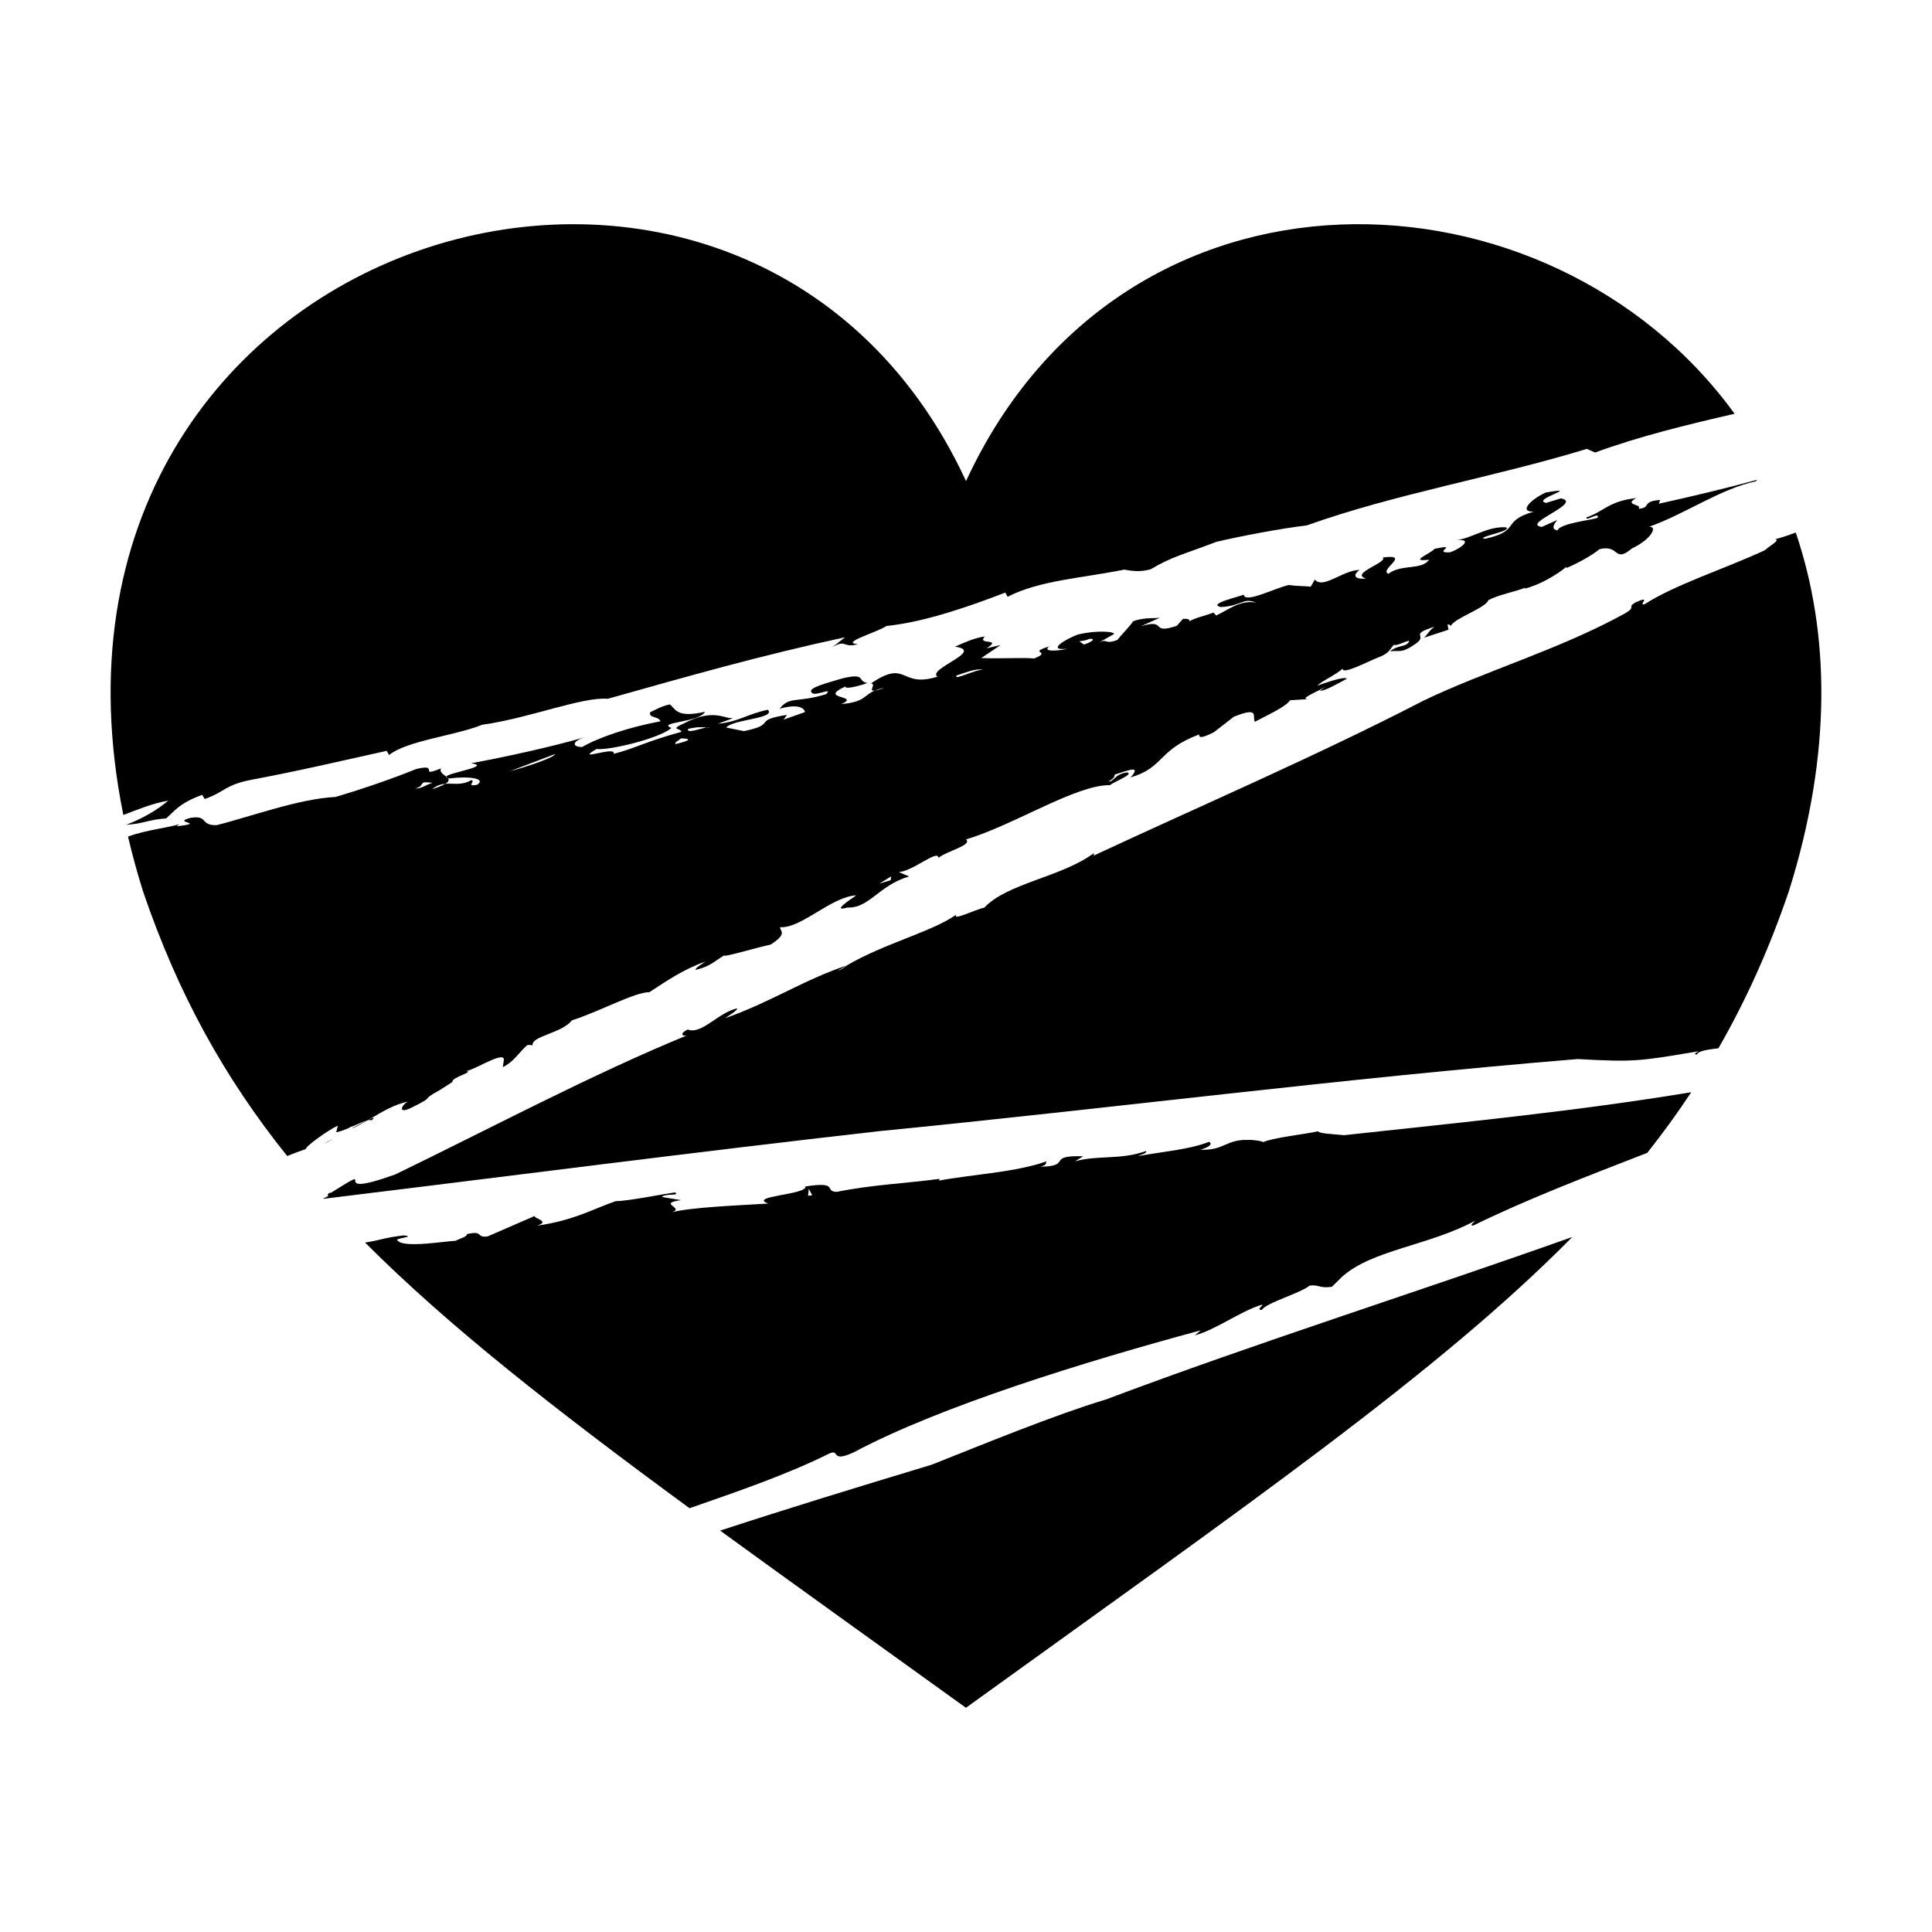 <?xml version="1.0" encoding="UTF-8"?>
<!-- Uploaded to: ICON Repo, www.svgrepo.com, Generator: ICON Repo Mixer Tools -->
<svg fill="#000000" width="800px" height="800px" version="1.1" viewBox="144 144 512 512" xmlns="http://www.w3.org/2000/svg">
 <g>
  <path d="m534.44 468.78c13.504-6.648 29.844-12.969 46.094-19.254 4.168-5.246 8.035-10.59 11.664-16.078-30.227 5.008-61.504 8.066-92.043 11.391-3.699-0.383-6.027-0.371-6.918-1.023-3.133 0.734-11.941 1.652-14.727 2.953 1.066-0.156-2.16-0.766-3.859-0.68-5.863-0.105-6.098 2.797-12.551 2.621 2.473-0.785 3.273-1.496 2.344-2.125-5.254 2.086-12.535 2.625-18.898 3.809 0.957-0.434 2.484-0.785 2.188-1.367-6.832 2.457-12.832 1.012-18.859 2.754l2.172-1.359c-10.039-0.289-2.664 2.637-11.305 2.766 2.012-0.578 1.246-0.938 1.566-1.426-7.766 2.883-20.746 3.602-28.637 5.144 0.457-0.207 0.297-0.492 0.297-0.492-8.645 1.18-17.785 1.535-27.23 3.445-3.523-0.125 0.848-2.836-8.293-1.438 0.574 2.195-15.48 2.59-9.805 4.535-7.879 0.484-20.391 0.973-25.527 2.293 3.441-1.219-4.106-2.312 2.394-3.199l-5.078-0.828c0.641-0.992 5.109-0.238 3.414-1.219-3.254 0.453-12.68 2.352-15.637 2.301-5.91 2.023-11.195 5.176-20.957 6.516 3.883-1.18-1.023-1.941-0.508-2.59l-12.5 5.43c-3.246 0.453-0.891-1.684-5.547-0.59 0.301 0.559-1.715 1.152-3.09 1.785-1.258-0.125-13.504 2.016-15.156-0.031-1.547-0.699 5.262-1.023 1.566-1.426-5.285 0.59-6.074 1.27-10.273 1.891 22.113 22.148 50.191 44.145 85.988 70.406 12.809-4.457 25.809-8.898 37.105-14.523 2.852-1.25 0.141 2.644 6.481-0.324 22.867-12.203 61.57-24.117 91.871-32.285l-1.531 1.32c5.773-1.566 11.785-6.289 17.82-8.148 0.203 0.422-1.668 1.328-0.074 1.438 0.992-1.891 10.469-4.543 12.641-6.473 2.519-0.332 2.68 0.816 5.926 0.309l2.832-2.777c8.09-7.082 22.988-8.148 35.164-14.742-0.5 0.578-1.672 1.324-0.523 1.293zm-176.29-7.887 0.176-1.84 0.926 1.703z"/>
  <path d="m242.45 440.93c1.074-0.918 0.562-0.816-0.719-0.227-0.117 0.07-0.238 0.137-0.352 0.207 0.488-0.117 0.895-0.156 1.07 0.02z"/>
  <path d="m237.47 442.9c-0.012 0.051 0.031 0.039 0.012 0.102 1.344-0.629 2.629-1.352 3.898-2.086-0.059 0.012-0.105 0.02-0.168 0.039-0.996 0.48-2.316 1.176-3.742 1.945z"/>
  <path d="m177.93 365.72c1.125 4.766 2.434 9.617 3.996 14.559 9.215 27.043 21.492 49.262 38.18 70.074 1.754-0.711 3.438-1.34 4.988-1.859-0.465-0.434 5.863-5.066 8.43-6.16l-0.418 1.715c0.848-0.102 2.016-0.551 3.246-1.082 0.48-0.297 0.863-0.492 1.047-0.453 1.441-0.648 2.836-1.289 3.828-1.559 0.195-0.102 0.352-0.168 0.523-0.246 3.391-1.988 6.66-4.047 10.496-4.793-1.5 0.441-3.332 3.633 0.734 1.664 7.141-3.531 1.785-1.535 7.465-4.644l3.445-2.195c-0.316-1.34 6.551-2.797 3.234-2.934 1.355 0.598 10.227-5.422 10.414-3.059l-0.277 2.066c3.066-1.547 4.348-4.035 6.484-5.856 0.484-0.051 1.445-0.102 1.406 0.238-0.609-2.684 7.562-3.219 10.418-6.801 6.949-2.156 16.707-7.535 20.496-7.441 4.711-3.043 8.906-6.027 14.895-8.133-1.043 0.754-2.574 1.547-2.66 2.211 3.941-0.926 4.535-1.98 7.664-3.883-0.574 0.707 7.875-1.863 12.289-2.836 4.672-3.023 2.348-3.551 2.484-4.59 5.684 0.316 13.441-8.027 20.184-8.457-1.586 1.129-6.781 4.527-2.328 3.231 5.684 0.316 8.43-5.996 16.332-8.219l-2.727-1.176c3.863-0.262 10.344-6.137 10.523-3.75 2.144-1.848 9.02-3.316 7.301-4.898 12.887-3.883 29.059-14.484 38.109-14.379 1.586-1.129 6.086-2.777 4.731-3.371-3.387 0.227-3.68 2.621-5.098 2.371 1.543-0.77 1.629-1.465 1.672-1.809 3.977-1.273 7.008-2.488 4.188 0.762 8.941-2.625 7.141-7.273 18.172-11.395-0.117 1.027 0.832 0.961 3.898-0.594l5.297-4.098c7.047-2.836 4.766 0.051 5.562 1.34 3.582-1.918 8.121-3.914 9.34-5.707l5.269-0.328c-3.844 0.258 2.656-2.211 4.238-3.34l-1.578 1.129c0.941 0.281 5.055-2.031 7.141-3.199-0.91-0.605-5.422 1.039-7.91 1.875 1.605-1.457 4.609-2.66 6.793-4.516-0.215 1.723 6.449-1.789 9.441-2.992 3.496-1.246 3.254-2.938 4.254-3.34 0.406 0.656 5.547-2.394 3.371-0.215-1.047 0.75-2.934 0.523-4.551 2.004 2.449-0.5 2.75 0.832 6.953-2.16 3.16-2.246-2.102-2.242 4.856-4.398-1.57 1.125-1.637 1.797-2.766 2.902l6.484-2.121-0.297-1.352c0.973-0.07 0.449 0.301 0.902 0.293 1.25-2.125 9.227-4.695 9.961-6.781 3.043-1.559 6.938-2.144 9.969-3.367l-0.523 0.371c3.961-0.945 8.566-3.617 11.23-5.836l-0.035 0.336c2.019-0.805 6.613-3.141 8.777-4.996 5.414-1.359 3.785 3.863 8.621-0.211 5.059-2.363 6.926-5.879 4.527-5.734 9.5-3.344 18.957-10.078 28.277-12.043 0.152-0.152 0.262-0.277 0.344-0.395-8.836 2.414-17.871 4.523-26.031 6.332l0.344-0.992c-5.113 0.359-2.207 2.109-5.773 2.324 1.391-1.195-4.168-0.902-0.539-2.82-7.254 0.75-8.723 3.637-13.199 5.106-0.434 1.301 3.512-1.594 2.961 0.055-0.691 0.586-9.949 1.414-10.629 3.387-1.93-0.258-0.852-1.84-0.059-2.762l-4.102 1.848c-5.734-0.754 11.141-6.402 5.031-7.562l-3.894 1.199c-4.211-0.891 10-4.492-0.098-2.754-4.117 1.863-7.219 5.215-3.195 5.062-8.883 2.594-3.199 5.062-12.902 7.199-2.871-0.383 7.684-2.07 5.488-3.039-4.875-0.309-8.938 2.922-13.113 3.394 4.656-0.418 1.258 2.207-1.578 3.215-5.109 0.344 2.816-2.379-4.191-0.91-0.918 1.258-7.144 3.512-1.441 2.898-1.996 2.836-7.391 1.09-10.77 3.715-2.637-1.043 6.309-5.336-1.531-4.309 1.578 1.23-8.941 4.293-4.375 5.578-3.094 0.277-3.691-0.848-1.738-2.293-4.5 0.082-9.73 5.223-11.848 2.551l-1.109 1.895c-1.461-0.188-3.465-0.121-5.856-0.438-3.777 0.867-11.656 4.973-11.871 2.551-1.152 0.523-9.789 2.457-6.086 3.285 5.586-0.277 5.879-2.629 9.383-1.148-4.211-0.891-7.668 2.062-10.621 3.391l-0.727-0.789c-1.758 0.789-6.047 1.594-6.973 2.848 1.301-0.852 0.406-1.301-1.102-1.168l-1.613 1.832c-7.32 2.453-2.336-2.004-9.527 0.109l5.285-2.371c-1.164 0.516-3.945-0.195-7.34 1.062-1.059 1.578-3.238 3.688-4.172 4.938-3.981 1.523-2.18-0.984-5.918 1.266l4.934-2.769c0.711-0.598-4.055-1.234-9.531 0.098-3.406 1.266-8.418 4.363-2.727 3.75-2.75 0.676-6.785 0.812-4.816-0.625-6.137 1.91 1.145 1.16-4.051 3.219-2.402-0.324-9.547 0.105-13.961-0.141l5.113-3.43-3.727 0.855c4.43-2.828-2.762-0.707-0.449-3.129-2.621 0.324-5.566 1.656-7.918 2.707 8.133 1.09-7.438 5.863-4.656 7.949-10.055 3.129-7.879-4.812-17.582 1.777 1.508 0.211-0.941 2.188 1.02 1.906 0.676-0.277 1.461-0.535 2.602-0.746-1.316 0.473-2.074 0.676-2.602 0.746-3.125 1.273-2.481 3.004-8.855 3.57 5.297-2.379-6.578-1.223 1.066-4.664-0.328 0.977 4.629-0.414 5.801-0.938-2.848-0.383-0.082-2.75-6.578-1.215-3.91 1.184-9.34 2.523-8.227 3.688 0.516 1.449 6.016-1.586 3.836 0.52-7.785 2.383-9.645 0.434-12.289 3.848 4.941-1.395 6.559-0.156 6.707 0.891l-5.656 1.996 0.891-1.254c-9.488 1.484-2.328 2.438-11.41 4.301l-4.699-0.953c1.754-2.191 13.305-2.352 11.047-4.715-5.894 1.281-7.512 3.129-13.203 3.723 1.176-0.523 2.836-0.988 4-1.523-2.125 0.402-5.066-2.734-12.93 1.367-4.121 1.844-0.918 1.238-0.777 2.293-9.344 2.535-11.914 4.246-17.949 5.836 0.777-2.293-10.77 2.344-4.551-1.289 3.359 0.441 16.953-2.883 19.84-5.578-3.988-1.566 7.477-1.414 8.922-4.293-7.562 1.723-7.738-0.699-9.32-1.941-2.121 0.383-4 1.516-5.195 2.047-0.551 1.641 2.191 0.984 2.695 2.422-8.516 1.598-16.449 4.312-20.766 6.82-2.984-0.051-2.43-1.699 0.871-2.625-9.926 2.797-20.68 5.129-30.312 6.938 5.723 0.766-5.894 2.449-6.57 3.523 0.16 0.133 0.301 0.266 0.414 0.398 0.105 0.035 0.176 0.07 0.328 0.105 5.223-0.68 10-0.039 7.438 1.672-3.219 0.605-0.133-1.055-1.586-1.234-2.473 1.477-4.637 0.781-6.828 0.969-0.664 0.402-1.758 0.867-3.477 1.426 1.199-1.012 2.348-1.328 3.477-1.426 1.012-0.609 1.012-1.078 0.656-1.512-0.379-0.117-0.508-0.25-0.414-0.398-0.77-0.613-1.898-1.23-1.367-2.188-6.363 2.602-0.02-1.375-6.566 0.168-6.332 2.578-14.227 5.297-21.453 7.418-9.598 0.43-23.285 5.465-31.473 7.473-4.516 0.082-2.098-2.684-6.836-1.949-5.465 1.336 4.578 1.285-3.738 2.246l0.684-0.598c-1.738 0.805-9.109 1.574-13.578 3.344zm254.81-52.422c2.039-0.07 0.137 1.039-1.484 1.508l-1.223-0.848c1.066-0.191 1.539-0.141 2.707-0.66zm-35.211 9.699c1.676-0.469 5.18-2.047 6.988-1.465-1.93-0.246-8 3.035-6.988 1.465zm-17.363 53.258-0.121 1.012-3.012 0.898zm-48.922-39.449c0.359-0.051 0.641-0.051 0.691 0.082-0.234-0.035-0.465-0.055-0.691-0.082-1.578 0.215-5.356 1.715-4.902 0.367 2.273-0.559 3.66-0.508 4.902-0.367zm-6.746 2.863c2.977 0.066 2.297 0.645-1.484 1.516-0.383-0.395 0.809-0.918 1.484-1.516zm-33.355 4.141c-0.324 0.977-7.629 3.426-12.004 4.566zm-35.035 7.664c0.109-0.328 2.035-0.07 2.508-0.016-1.668 0.473-3.047 1.652-4.516 1.473 1.699-0.477 1.328-0.875 2.008-1.457z"/>
  <path d="m188.59 356.18c-2.797 2.371-6.543 4.625-11.141 6.402 5.106-0.344 5.453-1.336 10.566-1.684 2.102-1.77 3.356-4.016 9.586-6.262l0.629 1.113c5.652-1.984 5.234-3.754 12.707-5.16 12.797-2.402 25.832-5.477 35.527-7.609l0.641 1.102c4.777-3.82 17.695-5.168 24.668-8.012 12.586-1.758 26.477-7.453 33.273-6.883 21.52-6.047 40.305-11.43 62.91-16.309l-3.379 2.629c3.734-2.227 2.863 0.379 6.762-0.812-4.875-0.312 5.059-3.094 7.594-4.812 10.348-1.02 22.867-5.531 31.465-8.844l0.637 1.113c8.449-4.359 19.629-4.926 30.91-7.199 1.395 0.188 3.684 0.836 6.992-0.09 5.606-3.359 8.816-3.969 17.438-7.281 6.5-1.531 17.164-3.547 23.945-4.352 23.82-8.484 49.203-12.645 74.227-20.273l2.168 0.969c11.359-4.188 24.297-7.371 36.973-10.273-48.871-67.348-161.96-72.316-203.68 17.836-58.145-125.57-254.73-66.578-223.32 88.484 3.633-1.352 7.644-3.078 11.906-3.793z"/>
  <path d="m611.72 289.81c-11.156 5.141-23.578 9.008-31.91 14.324-1.941 0.449 2.258-2.539-2.328-0.527-2.559 1.516 0.387 0.977-2.75 2.902-17.473 9.633-37.273 15.336-53.555 23.199-28.602 14.781-59.434 28.008-87.344 41.039l0.074-0.68c-8.445 6.34-22.973 7.961-29.055 14.465-2.445 0.508-8.574 3.633-7.41 1.844-6.277 4.488-19.266 7.703-29.07 13.496 0.051-0.02 0.102-0.039 0.145-0.055-1.043 0.754-1.566 1.129-2.578 1.531 0.766-0.523 1.605-0.992 2.43-1.477-11.383 3.797-20.25 9.785-32.199 13.957 1.062-0.766 3.113-1.898 3.215-2.602-4.922 1.004-9.512 7.082-13.125 5.606-2.543 1.188-1.223 2.137 0.309 1.34-25.668 10.508-51.82 24.461-77.789 37.051-19.504 7.031-3.141-3.84-17.086 4.871-1.445 0.059-0.434 1.387-0.875 0.945-0.387 0.238-0.766 0.395-1.148 0.578 0.023 0.031 0.047 0.059 0.07 0.082 49.609-6.062 98.078-12.359 147.23-17.93 61.844-6.082 122.2-13.934 185.11-19.109 14.957 0.816 16.051 0.629 32.094-2.074-0.621 0.453-1.613 0.66-0.5 0.906 0.289-0.992 2.918-1.352 5.723-1.691 7.324-12.73 13.469-26.363 18.637-41.527 11.598-36.742 10.809-68.785 1.859-95.148-1.84 0.691-3.656 1.301-5.422 1.773 1.395 0.258-1.672 1.824-2.754 2.91z"/>
  <path d="m436.96 514.91c-13.438 4.055-31.926 11.645-46.105 17.27-19.305 5.824-37.734 11.461-56.008 17.445 19.445 14.16 41.055 29.59 65.133 46.953 74.285-53.582 125.24-88.816 160.7-124.77-41.461 14.746-83.07 27.816-123.71 43.105z"/>
  <path d="m229.94 447.04c0.695-0.258 1.527-0.746 2.398-1.32-0.887 0.492-1.707 0.945-2.398 1.32z"/>
 </g>
</svg>